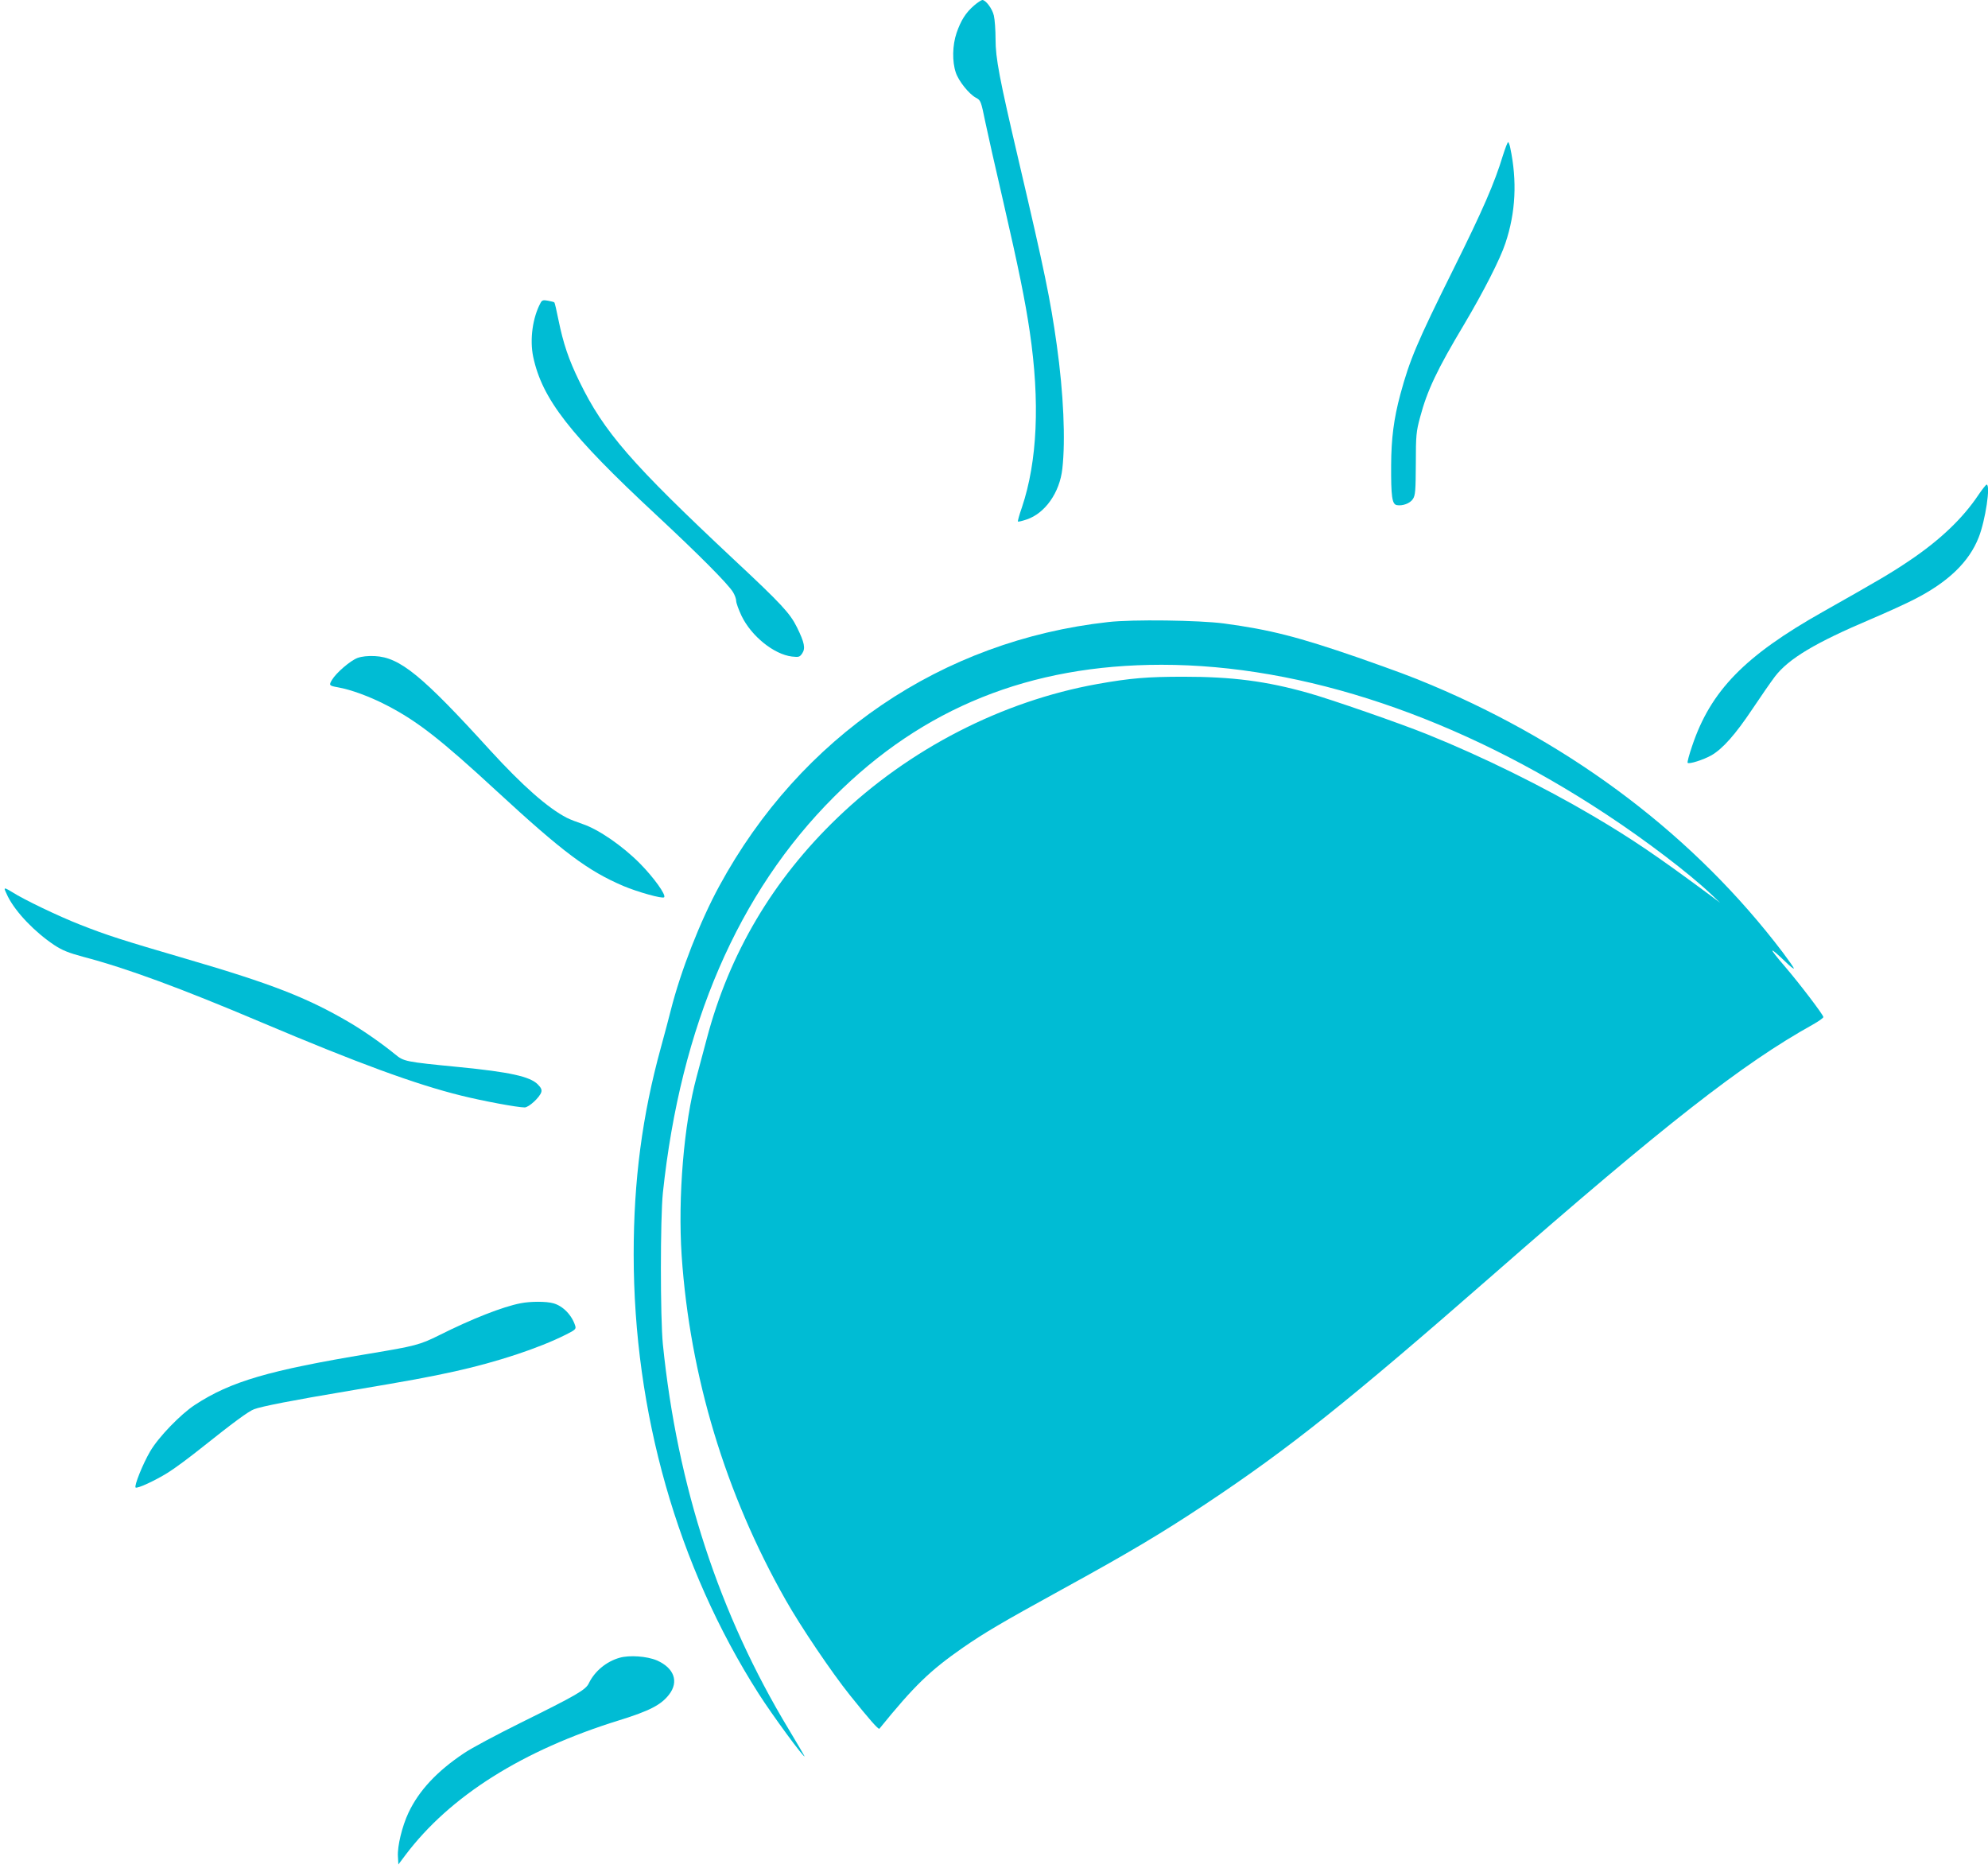<?xml version="1.0" standalone="no"?>
<!DOCTYPE svg PUBLIC "-//W3C//DTD SVG 20010904//EN"
 "http://www.w3.org/TR/2001/REC-SVG-20010904/DTD/svg10.dtd">
<svg version="1.0" xmlns="http://www.w3.org/2000/svg"
 width="1280pt" height="1205pt" viewBox="0 0 1280 1205"
 preserveAspectRatio="xMidYMid meet">
<g transform="translate(0,1205) scale(0.1,-0.1)"
fill="#00bcd4" stroke="none">
<path d="M6271 12014 c-53 -46 -84 -95 -112 -176 -27 -80 -29 -184 -5 -255 18
-55 85 -138 129 -162 32 -17 33 -20 62 -161 13 -63 64 -290 114 -505 99 -430
142 -642 171 -839 67 -454 49 -837 -50 -1132 -17 -48 -28 -89 -26 -92 3 -2 28
4 55 13 119 39 214 173 231 327 21 184 8 485 -36 798 -41 293 -78 472 -245
1185 -125 534 -149 659 -149 783 0 59 -5 127 -11 152 -10 44 -52 100 -74 100
-6 0 -31 -16 -54 -36z"/>
<path d="M9676 11047 c-53 -175 -129 -350 -318 -730 -235 -473 -281 -582 -342
-807 -42 -157 -58 -282 -59 -455 -1 -202 6 -251 36 -257 37 -7 86 11 104 39
16 24 18 54 19 228 0 183 3 208 27 297 46 174 110 309 286 603 121 204 231
418 264 520 66 197 76 400 31 613 -3 18 -10 34 -13 37 -4 2 -19 -38 -35 -88z"/>
<path d="M3480 10099 c-51 -95 -70 -235 -47 -346 58 -272 235 -500 792 -1018
275 -256 463 -445 495 -498 11 -18 20 -43 20 -56 0 -13 16 -57 35 -97 63 -130
208 -247 324 -261 45 -5 50 -3 66 20 22 33 15 69 -33 167 -45 91 -99 150 -402
433 -665 623 -842 826 -1000 1152 -69 141 -103 243 -134 394 -12 61 -24 112
-27 114 -2 3 -21 7 -41 11 -31 6 -39 3 -48 -15z"/>
<path d="M12738 8863 c-101 -151 -247 -290 -443 -422 -120 -81 -192 -123 -560
-331 -502 -283 -721 -508 -840 -863 -19 -55 -32 -104 -29 -108 7 -11 102 19
153 48 73 42 155 135 262 295 56 84 122 179 147 212 89 116 260 218 621 371
101 43 226 100 278 127 217 111 351 240 413 398 43 108 78 340 51 340 -4 0
-28 -30 -53 -67z"/>
<path d="M7135 8045 c-1070 -119 -1981 -737 -2504 -1700 -123 -226 -248 -546
-312 -799 -11 -45 -40 -153 -64 -241 -120 -436 -175 -855 -175 -1330 0 -1018
282 -2010 805 -2830 86 -135 295 -420 295 -402 0 2 -46 80 -101 172 -449 743
-718 1565 -811 2480 -17 174 -17 807 0 975 114 1075 484 1933 1102 2550 572
573 1261 850 2109 850 912 0 1919 -339 2866 -965 252 -166 528 -376 670 -510
l60 -57 -60 45 c-348 258 -506 365 -755 512 -324 191 -715 384 -1070 527 -167
68 -628 228 -765 266 -272 77 -491 105 -805 105 -232 0 -342 -9 -555 -47 -612
-110 -1211 -417 -1672 -860 -416 -399 -698 -875 -843 -1426 -21 -80 -50 -188
-64 -240 -83 -305 -122 -778 -97 -1155 53 -774 281 -1531 669 -2215 97 -172
297 -468 415 -615 121 -151 183 -222 189 -215 225 277 324 373 538 522 139 96
245 159 640 376 430 236 637 359 920 547 539 358 925 666 1850 1475 1114 975
1610 1362 2063 1614 37 21 67 42 67 48 0 14 -153 215 -249 327 -108 125 -105
134 7 27 28 -28 52 -46 52 -41 0 5 -33 52 -72 104 -562 740 -1336 1330 -2258
1719 -135 57 -225 90 -475 178 -388 134 -568 180 -865 220 -159 21 -589 27
-745 9z"/>
<path d="M2302 7814 c-47 -18 -137 -95 -165 -142 -20 -34 -18 -37 38 -47 85
-15 205 -59 315 -116 197 -102 346 -218 710 -554 424 -391 584 -511 813 -609
92 -39 253 -84 263 -73 15 14 -67 128 -156 218 -112 113 -266 219 -367 253
-38 13 -85 31 -104 41 -122 63 -284 206 -491 432 -441 485 -583 601 -745 609
-45 2 -83 -2 -111 -12z"/>
<path d="M30 6325 c0 -3 10 -25 21 -48 52 -102 173 -228 299 -312 50 -33 92
-50 185 -75 281 -74 624 -200 1155 -425 610 -258 984 -396 1280 -469 141 -35
362 -76 408 -76 27 0 97 65 107 98 5 16 -1 29 -23 51 -50 50 -180 79 -507 111
-348 34 -355 36 -411 82 -79 65 -203 152 -297 207 -270 158 -498 247 -1046
407 -414 121 -514 153 -686 221 -138 54 -361 161 -436 209 -39 24 -49 28 -49
19z"/>
<path d="M3351 3659 c-114 -22 -313 -100 -524 -206 -123 -61 -152 -69 -447
-118 -651 -108 -894 -179 -1125 -330 -92 -60 -235 -208 -288 -299 -48 -82
-104 -222 -94 -233 10 -9 123 43 207 95 41 25 141 99 222 164 197 157 298 232
334 245 46 18 250 58 609 118 404 68 512 88 685 126 271 60 540 149 713 236
60 30 67 36 61 56 -21 69 -79 129 -141 146 -44 13 -149 13 -212 0z"/>
<path d="M3990 1377 c-86 -24 -161 -87 -198 -163 -20 -44 -80 -78 -442 -257
-151 -75 -315 -162 -363 -195 -174 -116 -290 -241 -357 -383 -41 -87 -72 -216
-68 -280 l3 -53 45 60 c287 381 755 676 1379 869 193 60 267 98 319 165 64 83
33 171 -79 220 -64 27 -176 35 -239 17z"/>
</g>
</svg>
